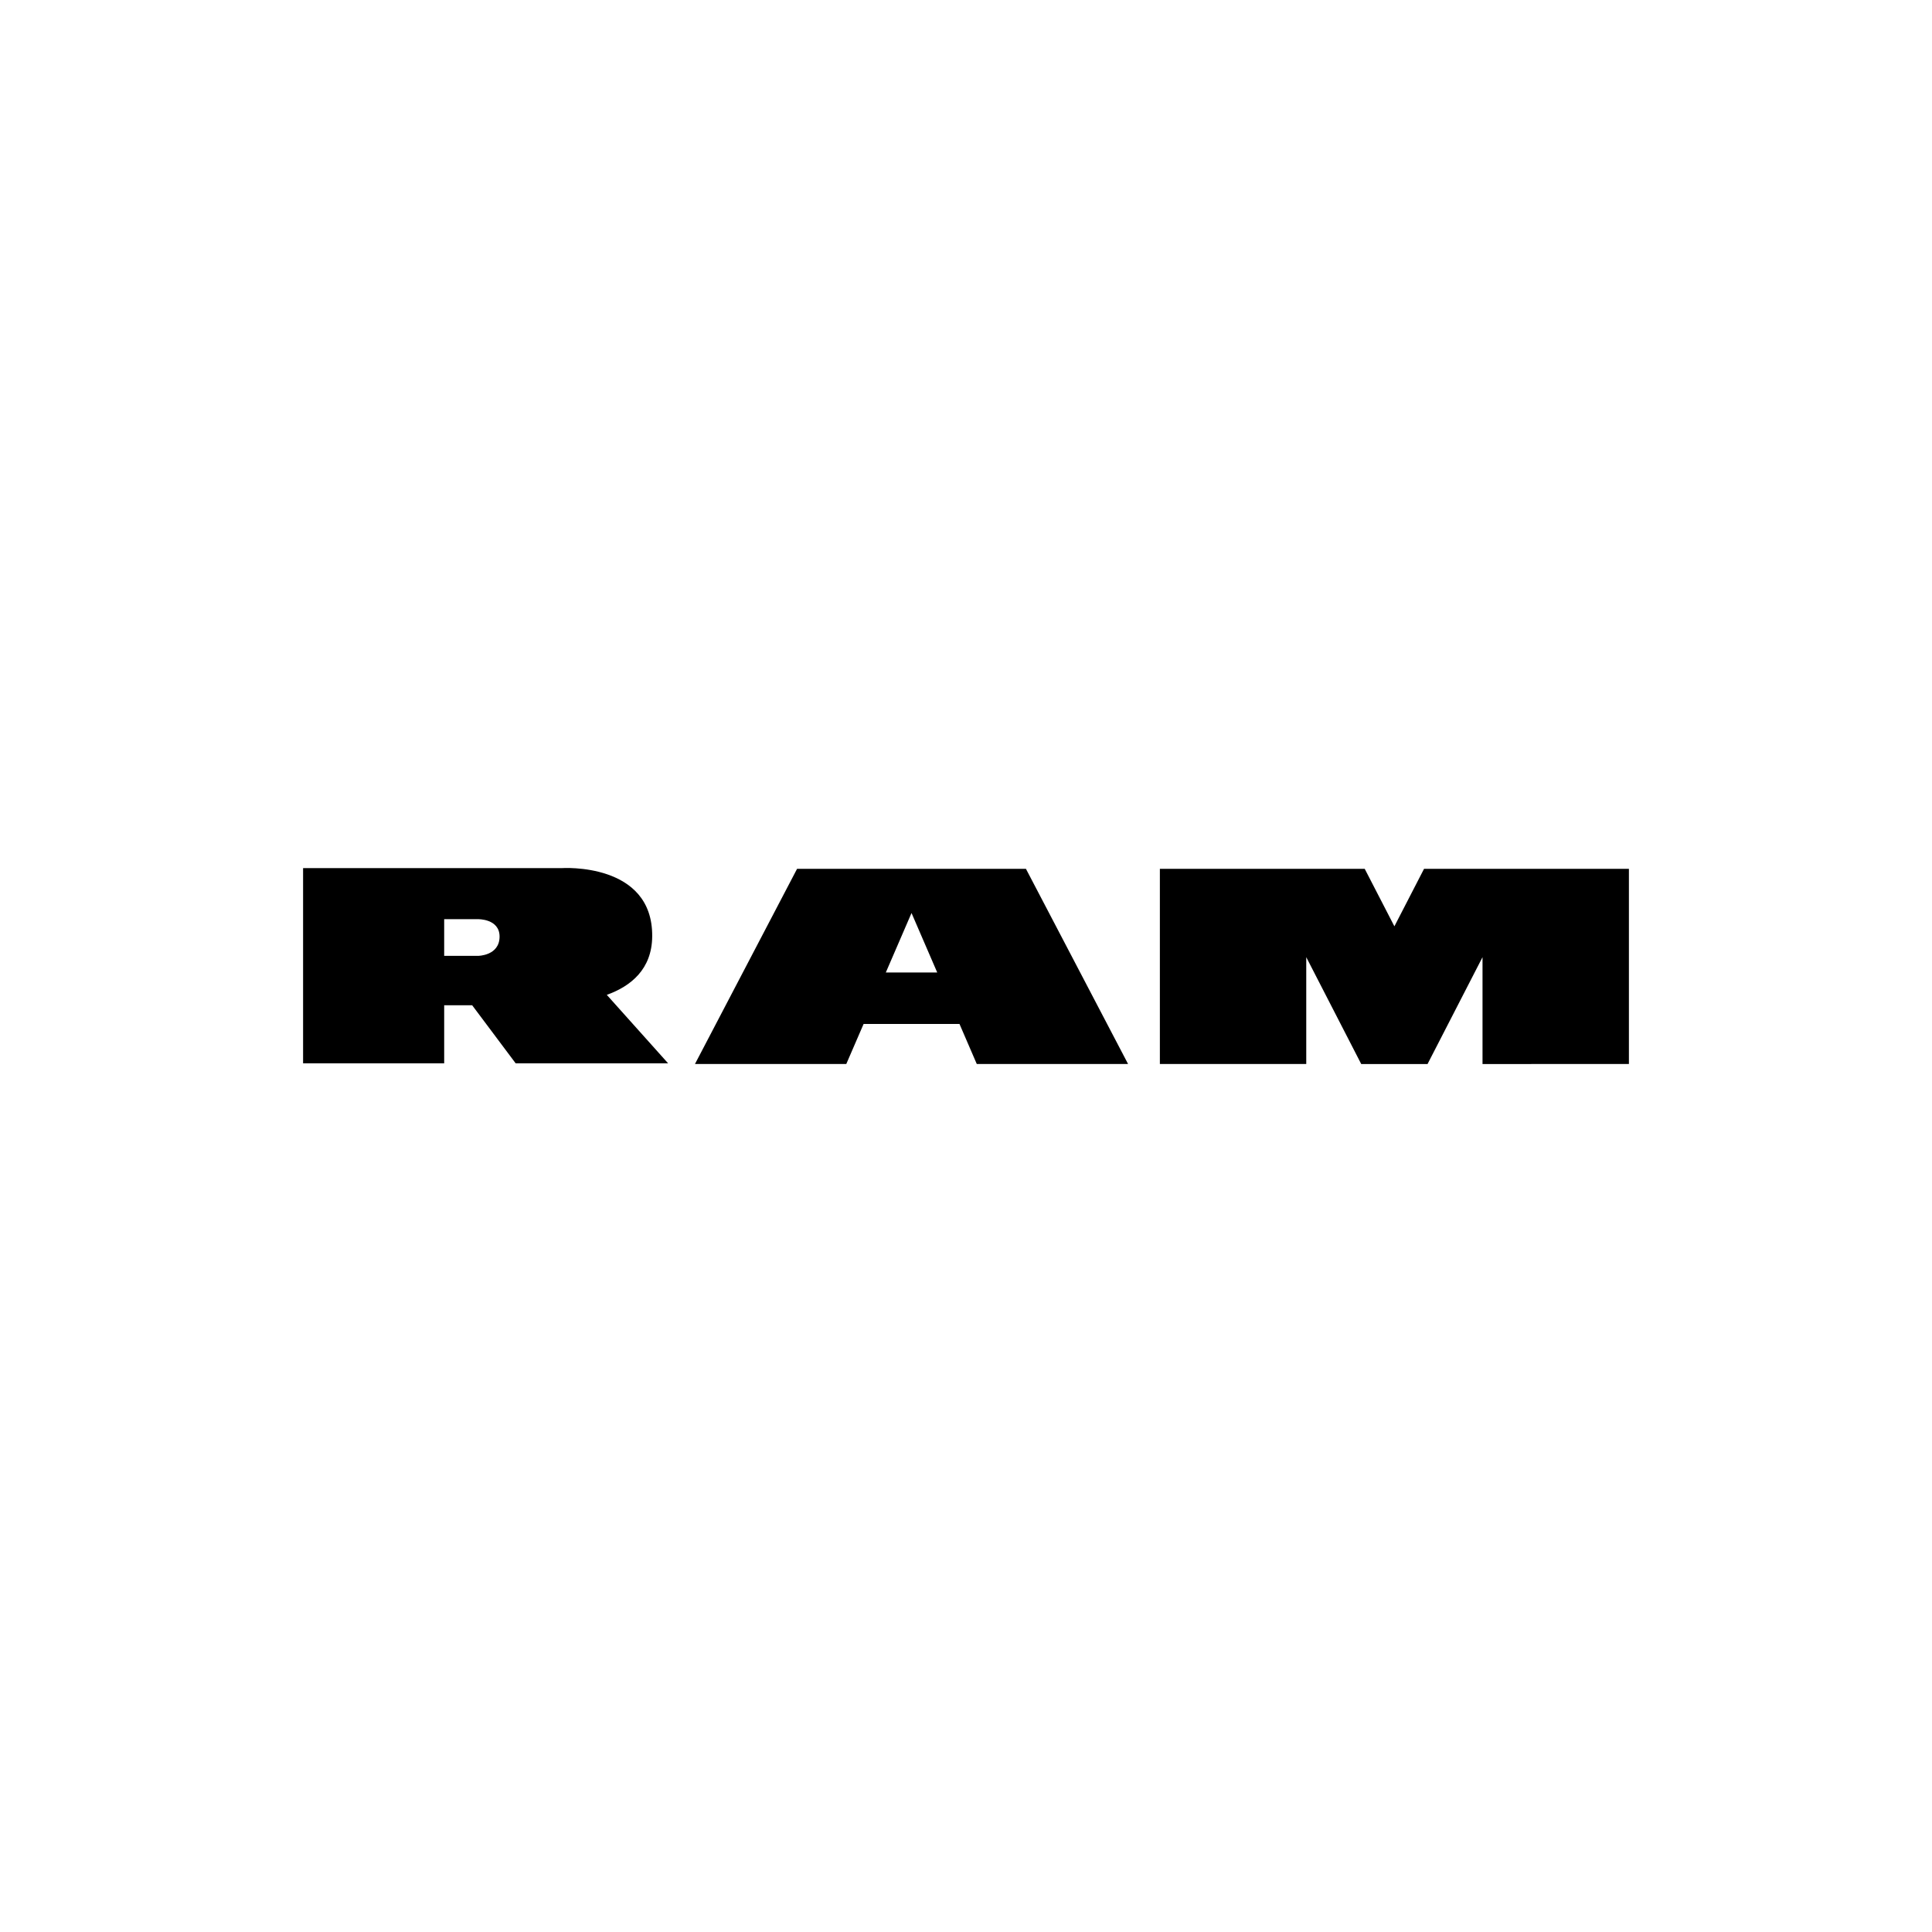 <svg version="1.1" xmlns="http://www.w3.org/2000/svg" width="512" height="512" viewBox="0 0 512 512">
<path d="M431.679 281.974v-51.728h-54.293l-7.858 15.237-7.865-15.237h-54.286v51.728h38.793v-28.315l14.567 28.317h17.578l14.567-28.317v28.317zM258.858 281.974h40.095l-27.069-51.728h-60.652l-27.061 51.728h40.102l4.591-10.614h25.411zM234.75 257.721l6.813-15.763 6.813 15.763zM160.808 263.648c6.379-2.295 11.942-6.78 12.033-15.447 0.217-19.781-23.957-18.143-23.957-18.143h-68.563v51.727h37.392v-15.387h7.412l11.528 15.387h40.397zM126.651 253.317h-8.939v-9.726h8.939s5.741-0.151 5.741 4.609c-0.006 5.116-5.741 5.116-5.741 5.116z"></path>
</svg>

